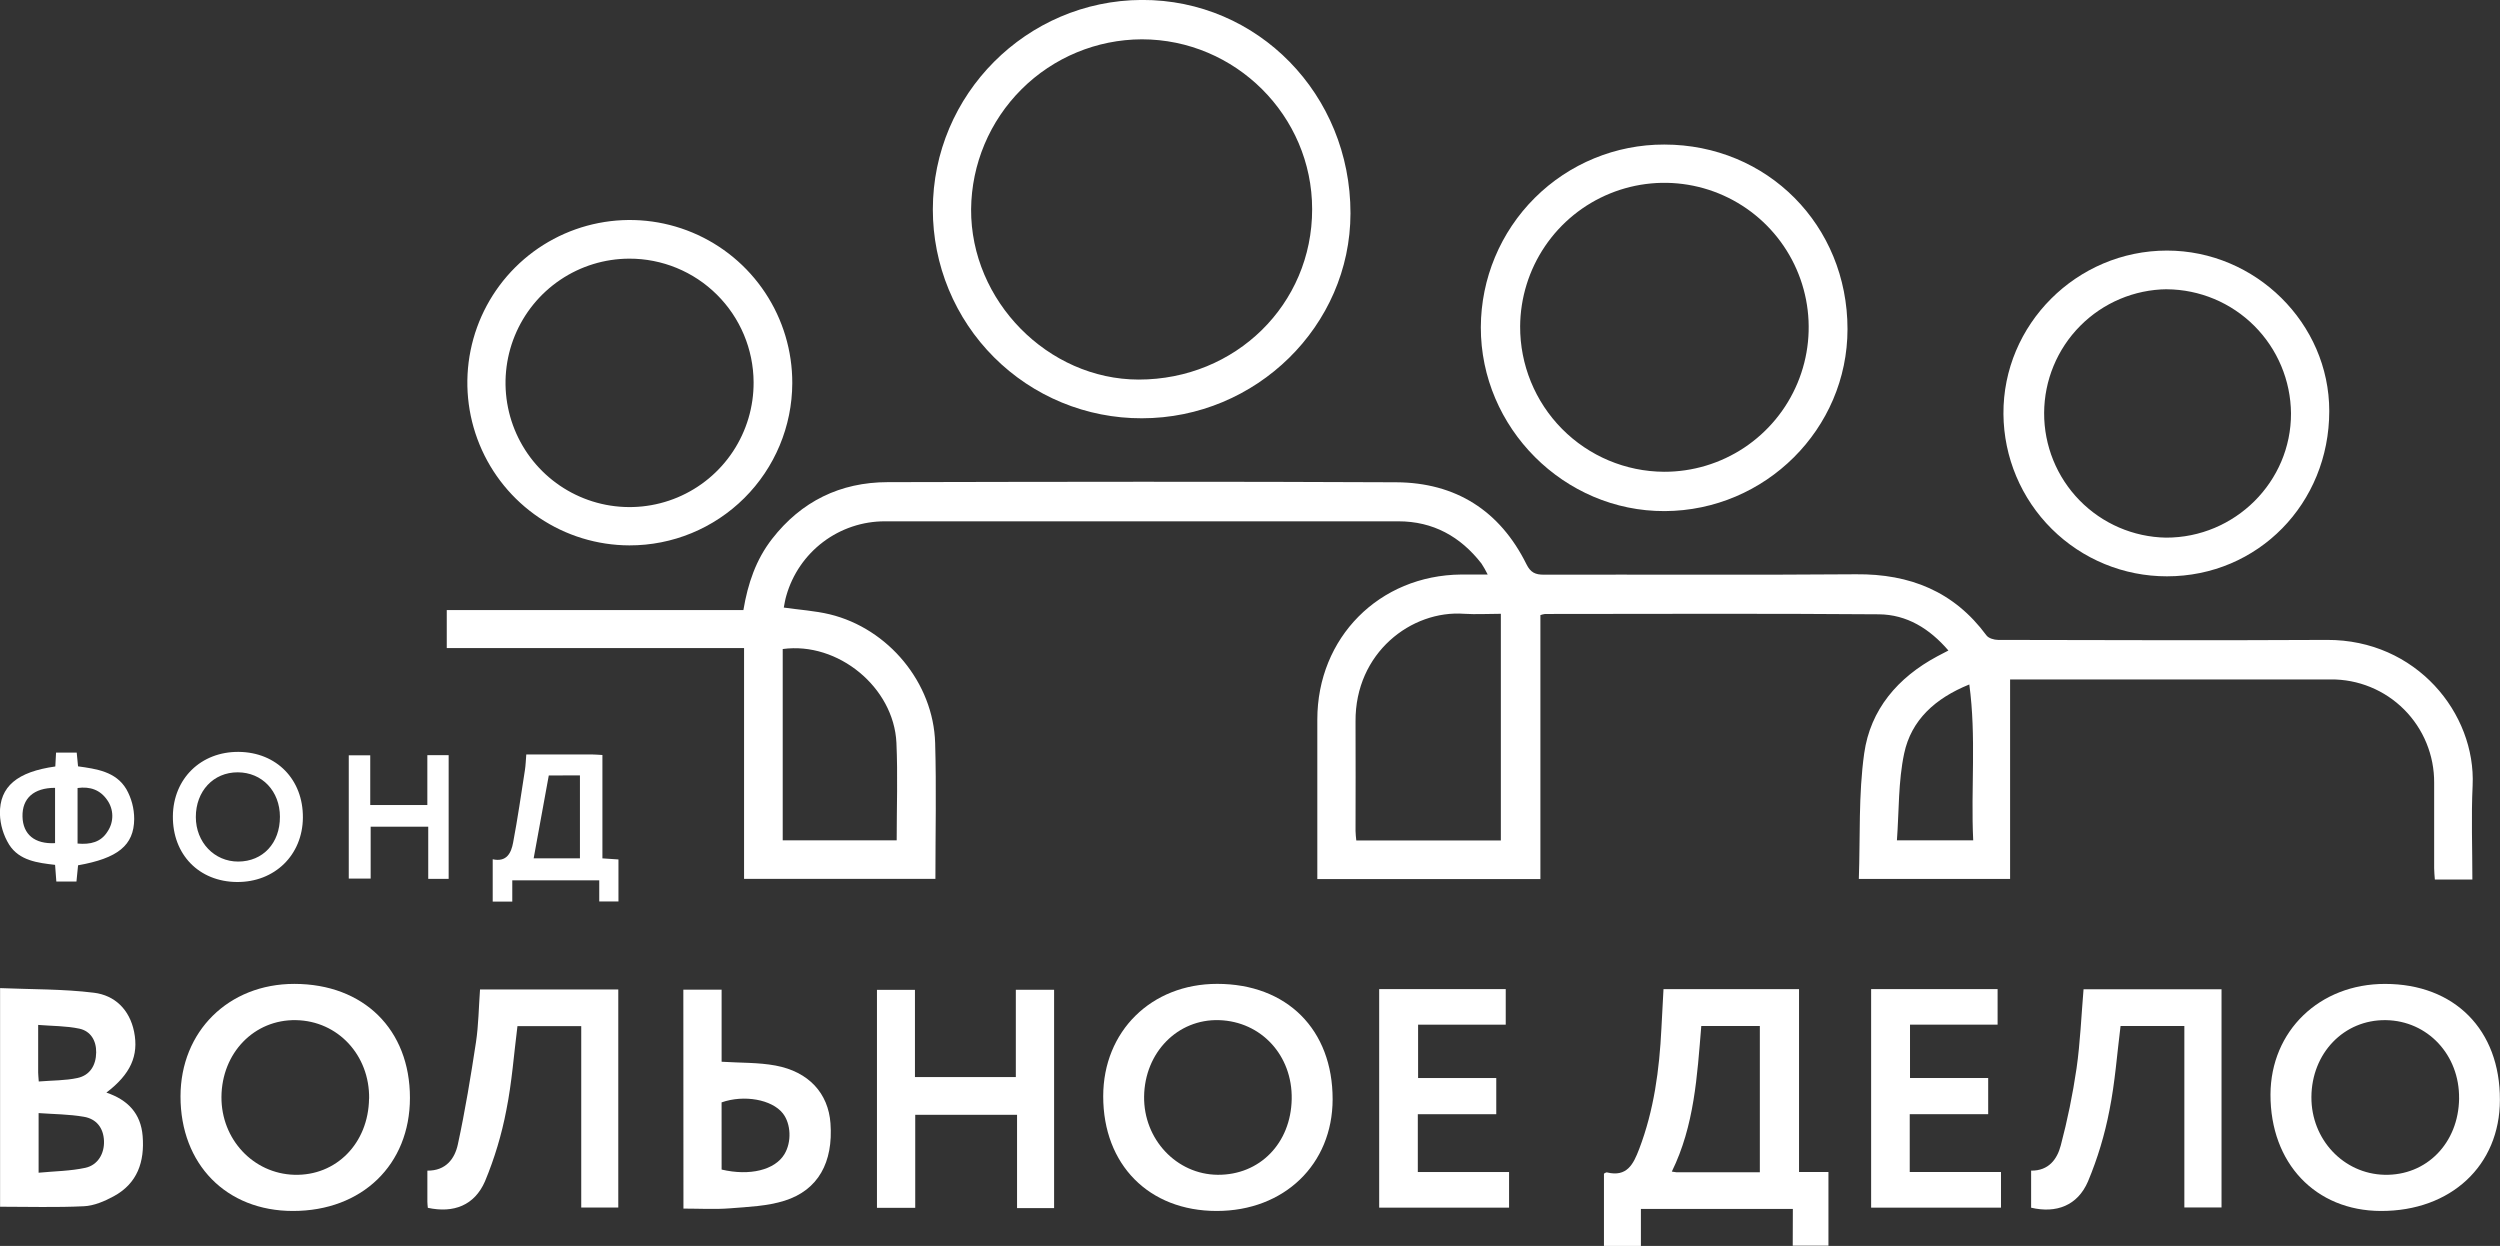 <?xml version="1.0" encoding="UTF-8"?> <svg xmlns="http://www.w3.org/2000/svg" width="616" height="307" viewBox="0 0 616 307" fill="none"><rect x="0" y="0" width="616" height="307" fill="#333333" stroke="none"/><g clip-path="url(#clip0_420_202)"><path d="M609.192 216.709H599.945C599.882 215.746 599.775 214.821 599.775 213.946C599.775 206.933 599.775 199.914 599.775 192.901C599.8 189.543 599.157 186.214 597.884 183.107C596.611 180 594.733 177.178 592.36 174.806C589.987 172.433 587.166 170.558 584.061 169.288C580.956 168.019 577.63 167.381 574.277 167.412C548.951 167.412 523.621 167.412 498.287 167.412H495.288V216.577H458.016C458.381 206.234 457.909 195.803 459.336 185.643C460.851 174.828 467.634 166.915 477.34 161.721C478.151 161.287 478.969 160.872 480.088 160.286C475.436 154.872 469.816 151.423 462.957 151.366C435.542 151.146 408.114 151.272 380.693 151.284C380.306 151.339 379.924 151.431 379.555 151.561V216.602H324.587V177.302C324.587 157.113 339.825 141.747 360.036 141.564C362.016 141.564 363.996 141.564 366.567 141.564C366.113 140.631 365.601 139.727 365.034 138.858C359.847 132.185 353.089 128.452 344.565 128.452C302.391 128.452 260.212 128.452 218.026 128.452C212.542 128.447 207.206 130.232 202.826 133.536C198.446 136.841 195.261 141.485 193.754 146.764C193.458 147.746 193.307 148.772 193.125 149.704C197.035 150.264 200.807 150.497 204.441 151.366C218.899 154.872 230.001 168.249 230.422 183.081C230.743 194.154 230.485 205.252 230.485 216.558H183.337V159.688H110.082V150.315H183.174C184.268 143.749 186.286 137.876 190.221 132.808C197.444 123.51 207.05 118.827 218.717 118.801C260.484 118.707 302.245 118.631 344.005 118.833C358.653 118.902 369.566 125.795 376.123 139.04C377.141 141.086 378.31 141.609 380.429 141.602C406.071 141.539 431.72 141.709 457.356 141.502C470.608 141.388 481.458 145.719 489.461 156.559C489.982 157.271 491.347 157.674 492.34 157.674C519.34 157.73 546.346 157.812 573.353 157.674C595.355 157.579 610.097 175.772 609.255 193.587C608.896 201.179 609.192 208.84 609.192 216.709ZM369.811 151.24C366.599 151.24 363.676 151.423 360.784 151.24C347.79 150.277 333.884 160.84 334.004 177.768C334.06 186.763 334.004 195.765 334.004 204.761C334.004 205.561 334.13 206.354 334.192 207.09H369.811V151.24ZM192.861 207.053H220.943C220.943 198.913 221.232 190.962 220.88 183.043C220.251 169.351 206.471 158.064 192.861 159.921V207.053ZM485.236 168.652C476.825 172.058 470.941 177.409 469.187 185.649C467.716 192.574 467.93 199.864 467.402 207.053H486.198C485.588 194.255 486.996 181.664 485.236 168.633V168.652Z" fill="white"></path><path d="M281.336 103.064C274.579 103.08 267.885 101.761 261.637 99.182C255.39 96.604 249.712 92.816 244.929 88.035C240.146 83.255 236.352 77.577 233.765 71.326C231.177 65.075 229.847 58.374 229.851 51.607C229.851 23.279 252.947 0.101 281.349 -0.013C309.921 -0.113 332.778 23.279 332.759 52.558C332.734 80.275 309.525 103.064 281.336 103.064ZM281.336 9.688C270.237 9.726 259.6 14.14 251.728 21.976C243.857 29.811 239.384 40.437 239.28 51.551C239.154 74.131 258.202 93.495 280.563 93.526C304.452 93.526 323.342 74.994 323.311 51.538C323.311 28.529 304.42 9.701 281.343 9.688H281.336Z" fill="white"></path><path d="M410.069 35.618C435.473 35.618 455.231 55.51 455.225 81.087C455.225 105.676 434.982 125.827 410.189 125.934C385.395 126.041 364.813 105.424 364.876 80.609C364.919 68.644 369.703 57.185 378.177 48.75C386.65 40.314 398.121 35.591 410.069 35.618ZM410.019 116.246C417.043 116.264 423.916 114.198 429.769 110.309C435.622 106.419 440.193 100.88 442.905 94.391C445.618 87.903 446.349 80.754 445.008 73.85C443.667 66.945 440.313 60.593 435.369 55.595C430.426 50.597 424.115 47.178 417.232 45.769C410.35 44.36 403.205 45.025 396.7 47.679C390.194 50.333 384.62 54.857 380.68 60.681C376.74 66.505 374.612 73.367 374.563 80.401C374.52 89.862 378.231 98.953 384.88 105.675C391.528 112.397 400.571 116.199 410.019 116.246Z" fill="white"></path><path d="M155.073 134.382C147.156 134.359 139.423 131.986 132.852 127.563C126.281 123.139 121.168 116.864 118.159 109.531C115.15 102.197 114.38 94.135 115.946 86.363C117.513 78.591 121.346 71.459 126.96 65.869C132.574 60.278 139.718 56.48 147.488 54.956C155.258 53.431 163.304 54.248 170.611 57.302C177.917 60.357 184.155 65.513 188.535 72.118C192.915 78.722 195.241 86.479 195.218 94.408C195.184 105.038 190.936 115.22 183.408 122.715C175.88 130.211 165.689 134.407 155.073 134.382ZM155.036 63.732C148.987 63.749 143.079 65.564 138.061 68.945C133.042 72.327 129.139 77.124 126.844 82.728C124.55 88.332 123.967 94.493 125.171 100.429C126.374 106.365 129.31 111.81 133.605 116.074C137.901 120.339 143.364 123.231 149.302 124.385C155.24 125.539 161.386 124.902 166.963 122.556C172.54 120.21 177.296 116.26 180.629 111.205C183.962 106.151 185.723 100.219 185.688 94.162C185.642 86.06 182.389 78.307 176.643 72.603C170.897 66.898 163.127 63.708 155.036 63.732Z" fill="white"></path><path d="M533.937 142.005C523.311 142.02 513.111 137.826 505.562 130.336C498.014 122.847 493.731 112.672 493.648 102.031C493.484 79.96 511.696 61.742 533.944 61.742C555.776 61.742 573.931 79.683 573.931 101.276C573.931 124.058 556.361 142.005 533.937 142.005ZM533.937 71.267C525.904 71.347 518.226 74.59 512.563 80.295C506.899 86 503.707 93.708 503.675 101.753C503.644 109.797 506.776 117.53 512.395 123.279C518.013 129.029 525.666 132.332 533.698 132.474C550.672 132.512 564.565 118.701 564.502 101.849C564.429 93.753 561.181 86.01 555.459 80.291C549.736 74.572 541.997 71.335 533.912 71.279L533.937 71.267Z" fill="white"></path><path d="M441.759 297.885H404.318V307H395.215V289.185C395.429 289.09 395.73 288.826 395.957 288.883C400.879 290.079 402.457 286.875 403.89 283.123C407.549 273.535 408.875 263.545 409.372 253.391C409.529 250.187 409.711 246.989 409.887 243.715H443.281V288.776H450.529V306.937H441.728L441.759 297.885ZM433.625 288.845V252.799H419.198C418.179 265.112 417.5 277.35 411.937 288.681C412.292 288.754 412.651 288.806 413.012 288.839L433.625 288.845Z" fill="white"></path><path d="M101.01 270.514C101.01 286.982 89.198 298.395 72.174 298.382C55.761 298.382 44.47 286.868 44.477 270.167C44.477 254.127 56.314 242.431 72.514 242.431C89.613 242.437 101.017 253.68 101.01 270.514ZM90.952 270.709C91.103 260.007 83.264 251.559 72.942 251.364C62.619 251.169 54.642 259.447 54.566 270.287C54.497 280.718 62.405 289.172 72.501 289.468C82.843 289.77 90.776 281.7 90.933 270.709H90.952Z" fill="white"></path><path d="M299.787 298.382C283.096 298.382 271.818 286.975 271.831 270.123C271.831 254.102 283.687 242.425 299.912 242.425C317.112 242.425 328.384 253.699 328.359 270.866C328.34 286.906 316.414 298.388 299.787 298.382ZM318.275 270.828C318.489 260.076 310.782 251.697 300.39 251.364C290.181 251.043 282.053 259.315 281.908 270.174C281.764 280.718 289.905 289.386 300.032 289.468C310.386 289.55 318.074 281.713 318.275 270.828Z" fill="white"></path><path d="M587.686 242.437C604.81 242.437 616.038 253.769 615.975 271.011C615.975 287.183 603.886 298.432 586.642 298.382C570.518 298.338 559.397 286.598 559.447 269.67C559.51 254.02 571.536 242.412 587.686 242.437ZM605.917 270.665C606.049 259.925 598.172 251.515 587.862 251.364C577.552 251.213 569.581 259.497 569.531 270.331C569.481 280.762 577.433 289.216 587.51 289.468C597.895 289.72 605.791 281.65 605.923 270.665H605.917Z" fill="white"></path><path d="M26.215 269.217C31.527 271.005 34.701 274.385 35.148 279.918C35.657 286.214 33.89 291.59 28.019 294.762C25.774 295.984 23.184 297.098 20.701 297.217C13.862 297.551 6.997 297.337 0.019 297.337V243.47C7.808 243.797 15.54 243.671 23.134 244.609C28.302 245.239 31.935 248.77 33.042 254.222C34.224 260.114 32.174 264.678 26.215 269.217ZM9.512 288.958C13.516 288.574 17.351 288.549 21.028 287.75C24.115 287.082 25.749 284.224 25.624 281.114C25.492 277.891 23.738 275.682 20.651 275.172C17.03 274.542 13.315 274.542 9.512 274.265V288.958ZM9.549 266.478C12.95 266.201 16.093 266.264 19.092 265.616C22.185 264.949 23.656 262.468 23.7 259.321C23.738 256.419 22.348 254.046 19.52 253.454C16.288 252.774 12.906 252.824 9.405 252.541C9.405 257.017 9.405 260.662 9.405 264.3C9.411 264.829 9.474 265.333 9.549 266.478Z" fill="white"></path><path d="M259.73 297.677H250.602V274.687H225.513V297.608H216.083V243.898H225.443V265.389H250.3V243.879H259.73V297.677Z" fill="white"></path><path d="M105.417 297.608C105.379 297.129 105.304 296.613 105.304 296.103C105.304 293.585 105.304 291.067 105.304 288.448C109.887 288.492 112.055 285.49 112.816 281.977C114.62 273.636 116.003 265.2 117.286 256.759C117.914 252.547 117.958 248.248 118.279 243.803H152.345V297.532H143.217V252.837H127.501C126.627 259.724 126.137 266.686 124.766 273.516C123.62 279.539 121.855 285.427 119.498 291.086C116.908 297.022 111.772 298.974 105.417 297.608Z" fill="white"></path><path d="M500.468 297.576V288.442C504.793 288.505 506.887 285.622 507.773 282.235C509.425 275.991 510.722 269.659 511.658 263.268C512.576 256.878 512.827 250.394 513.387 243.753H547.384V297.513H538.224V252.799H522.508C521.635 259.724 521.144 266.718 519.774 273.535C518.621 279.555 516.85 285.438 514.487 291.092C511.928 297.066 506.667 299.03 500.468 297.576Z" fill="white"></path><path d="M339.831 243.715H371.012V252.478H349.418V265.628H368.679V274.542H349.349V288.788H371.835V297.564H339.831V243.715Z" fill="white"></path><path d="M461.046 243.715H492.208V252.472H470.626V265.622H489.888V274.536H470.557V288.782H493.044V297.564H461.046V243.715Z" fill="white"></path><path d="M168.375 243.854H177.805V261.612C182.413 261.908 186.839 261.763 191.088 262.55C199.298 264.074 204.095 269.406 204.629 276.783C205.333 286.384 201.618 293.226 193.351 295.845C189.07 297.205 184.362 297.369 179.823 297.734C176.095 298.023 172.323 297.797 168.401 297.797L168.375 243.854ZM177.805 288.178C184.72 289.814 190.931 288.291 193.276 284.401C195.093 281.404 194.917 276.916 192.886 274.328C190.189 270.916 183.318 269.683 177.799 271.628L177.805 288.178Z" fill="white"></path><path d="M126.225 216.917V222.154H121.403V211.723C124.867 212.498 125.967 210.124 126.432 207.613C127.558 201.683 128.413 195.702 129.343 189.735C129.532 188.52 129.563 187.28 129.676 185.901H145.92C146.637 185.901 147.36 185.976 148.435 186.033V211.503L152.389 211.768V222.129H147.655V216.917H126.225ZM135.221 191.075C133.964 198.038 132.706 204.83 131.493 211.497H142.897V191.057L135.221 191.075Z" fill="white"></path><path d="M13.629 188.86L13.811 185.441H18.903L19.23 188.828C23.725 189.458 28.54 190.087 31.13 194.443C32.401 196.689 33.068 199.227 33.066 201.809C33.01 208.337 28.974 211.484 19.236 213.209L18.84 217.207H13.88L13.572 213.102C9.279 212.605 4.771 212.07 2.257 208.129C0.849 205.845 0.065 203.232 -0.019 200.55C-0.126 193.776 4.262 190.169 13.629 188.86ZM19.11 207.852C22.254 208.135 24.894 207.531 26.529 204.837C27.29 203.698 27.689 202.356 27.673 200.986C27.657 199.616 27.228 198.283 26.44 197.163C24.737 194.645 22.216 193.732 19.11 194.166V207.852ZM13.566 194.122C8.317 194.122 5.438 196.71 5.544 201.211C5.651 205.617 8.562 208.016 13.566 207.751V194.122Z" fill="white"></path><path d="M58.382 217.326C49.028 217.251 42.509 210.553 42.597 201.104C42.678 191.856 49.512 185.171 58.834 185.265C68.157 185.36 74.72 192.083 74.632 201.488C74.55 210.697 67.673 217.395 58.382 217.326ZM68.974 201.267C68.974 194.934 64.574 190.308 58.57 190.301C52.567 190.295 48.242 194.947 48.254 201.324C48.254 207.537 52.818 212.309 58.709 212.29C64.781 212.265 68.987 207.751 68.974 201.267Z" fill="white"></path><path d="M110.547 216.552H105.518V203.697H91.329V216.483H85.936V186.109H91.229V198.359H105.298V186.071H110.547V216.552Z" fill="white"></path></g><defs><clipPath id="clip0_420_202"><rect width="616" height="307" fill="white"></rect></clipPath></defs></svg> 